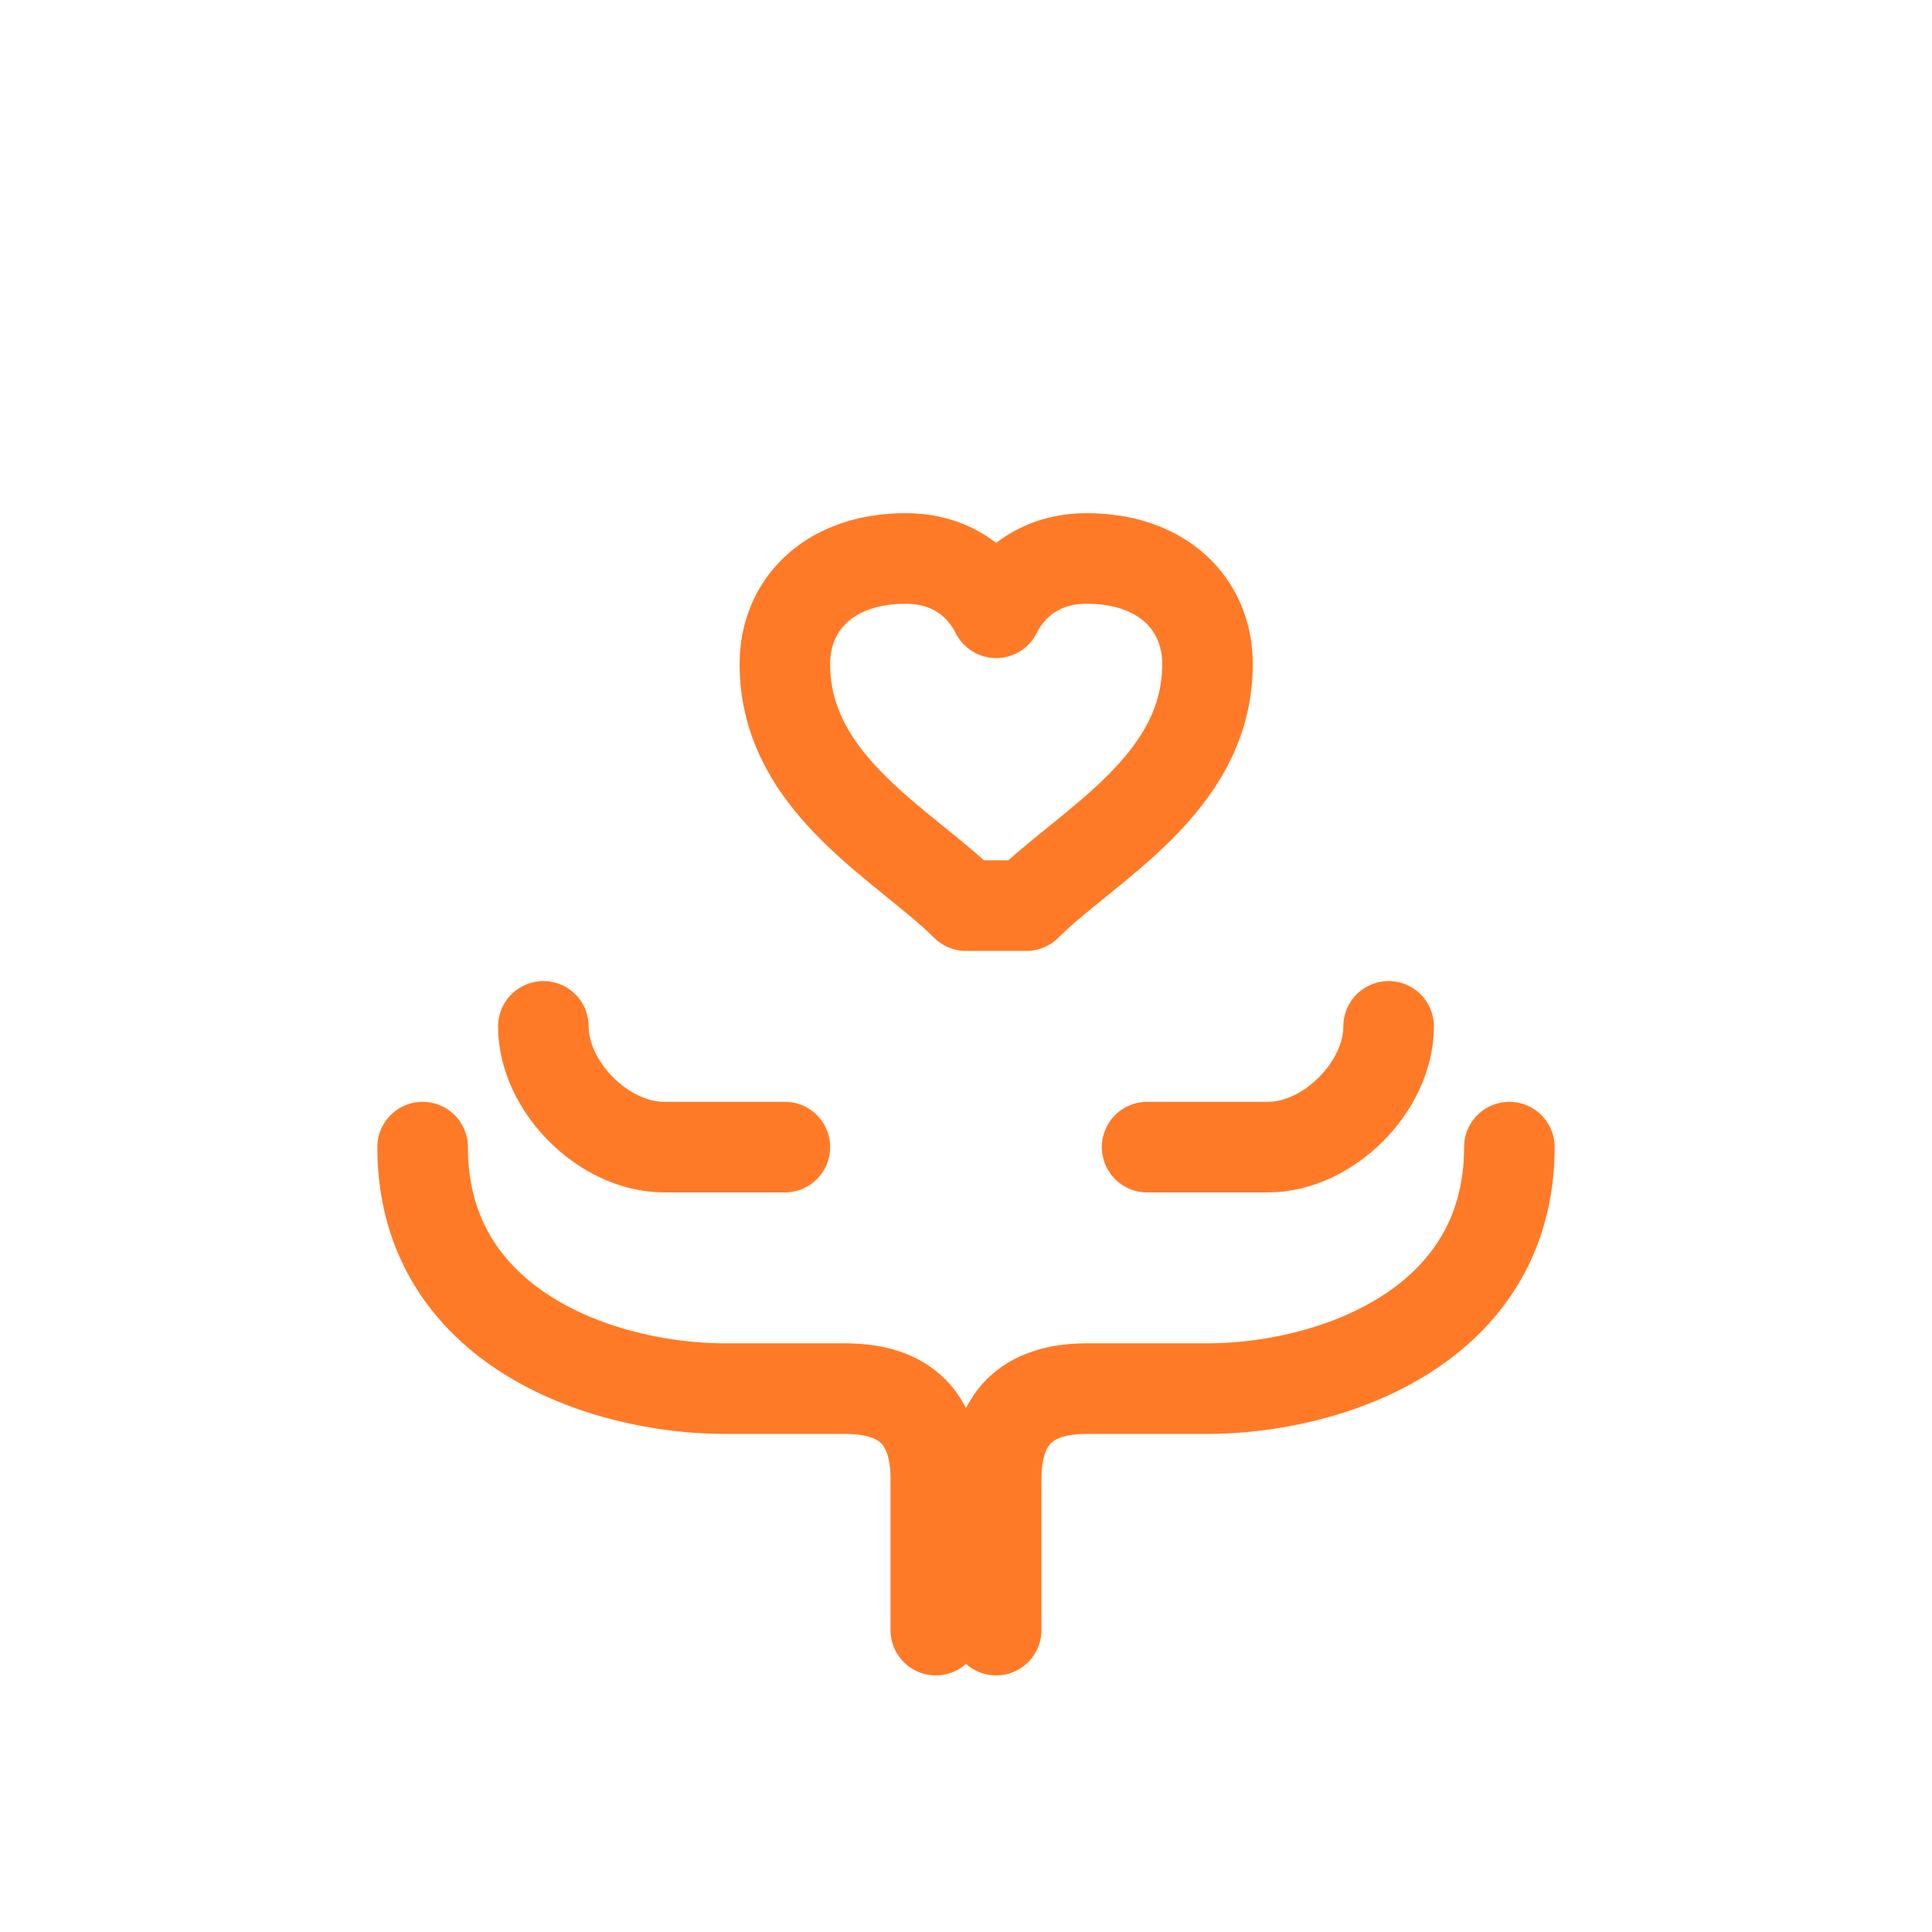 <svg xmlns="http://www.w3.org/2000/svg" viewBox="0 0 64 64"><g fill="none" stroke="#FF7A26" stroke-width="3" stroke-linecap="round" stroke-linejoin="round"><path d="M32 30 C30 28 26 26 26 22 C26 20 27.5 18.5 30 18.5 C31.5 18.5 32.5 19.3 33 20.3 C33.5 19.3 34.5 18.5 36 18.5 C38.5 18.5 40 20 40 22 C40 26 36 28 34 30 Z"></path><path d="M14 38 C14 44 20 46 24 46 H28 C30 46 31 47 31 49 V54"></path><path d="M50 38 C50 44 44 46 40 46 H36 C34 46 33 47 33 49 V54"></path><path d="M18 34 C18 36 20 38 22 38 H26"></path><path d="M46 34 C46 36 44 38 42 38 H38"></path></g></svg>